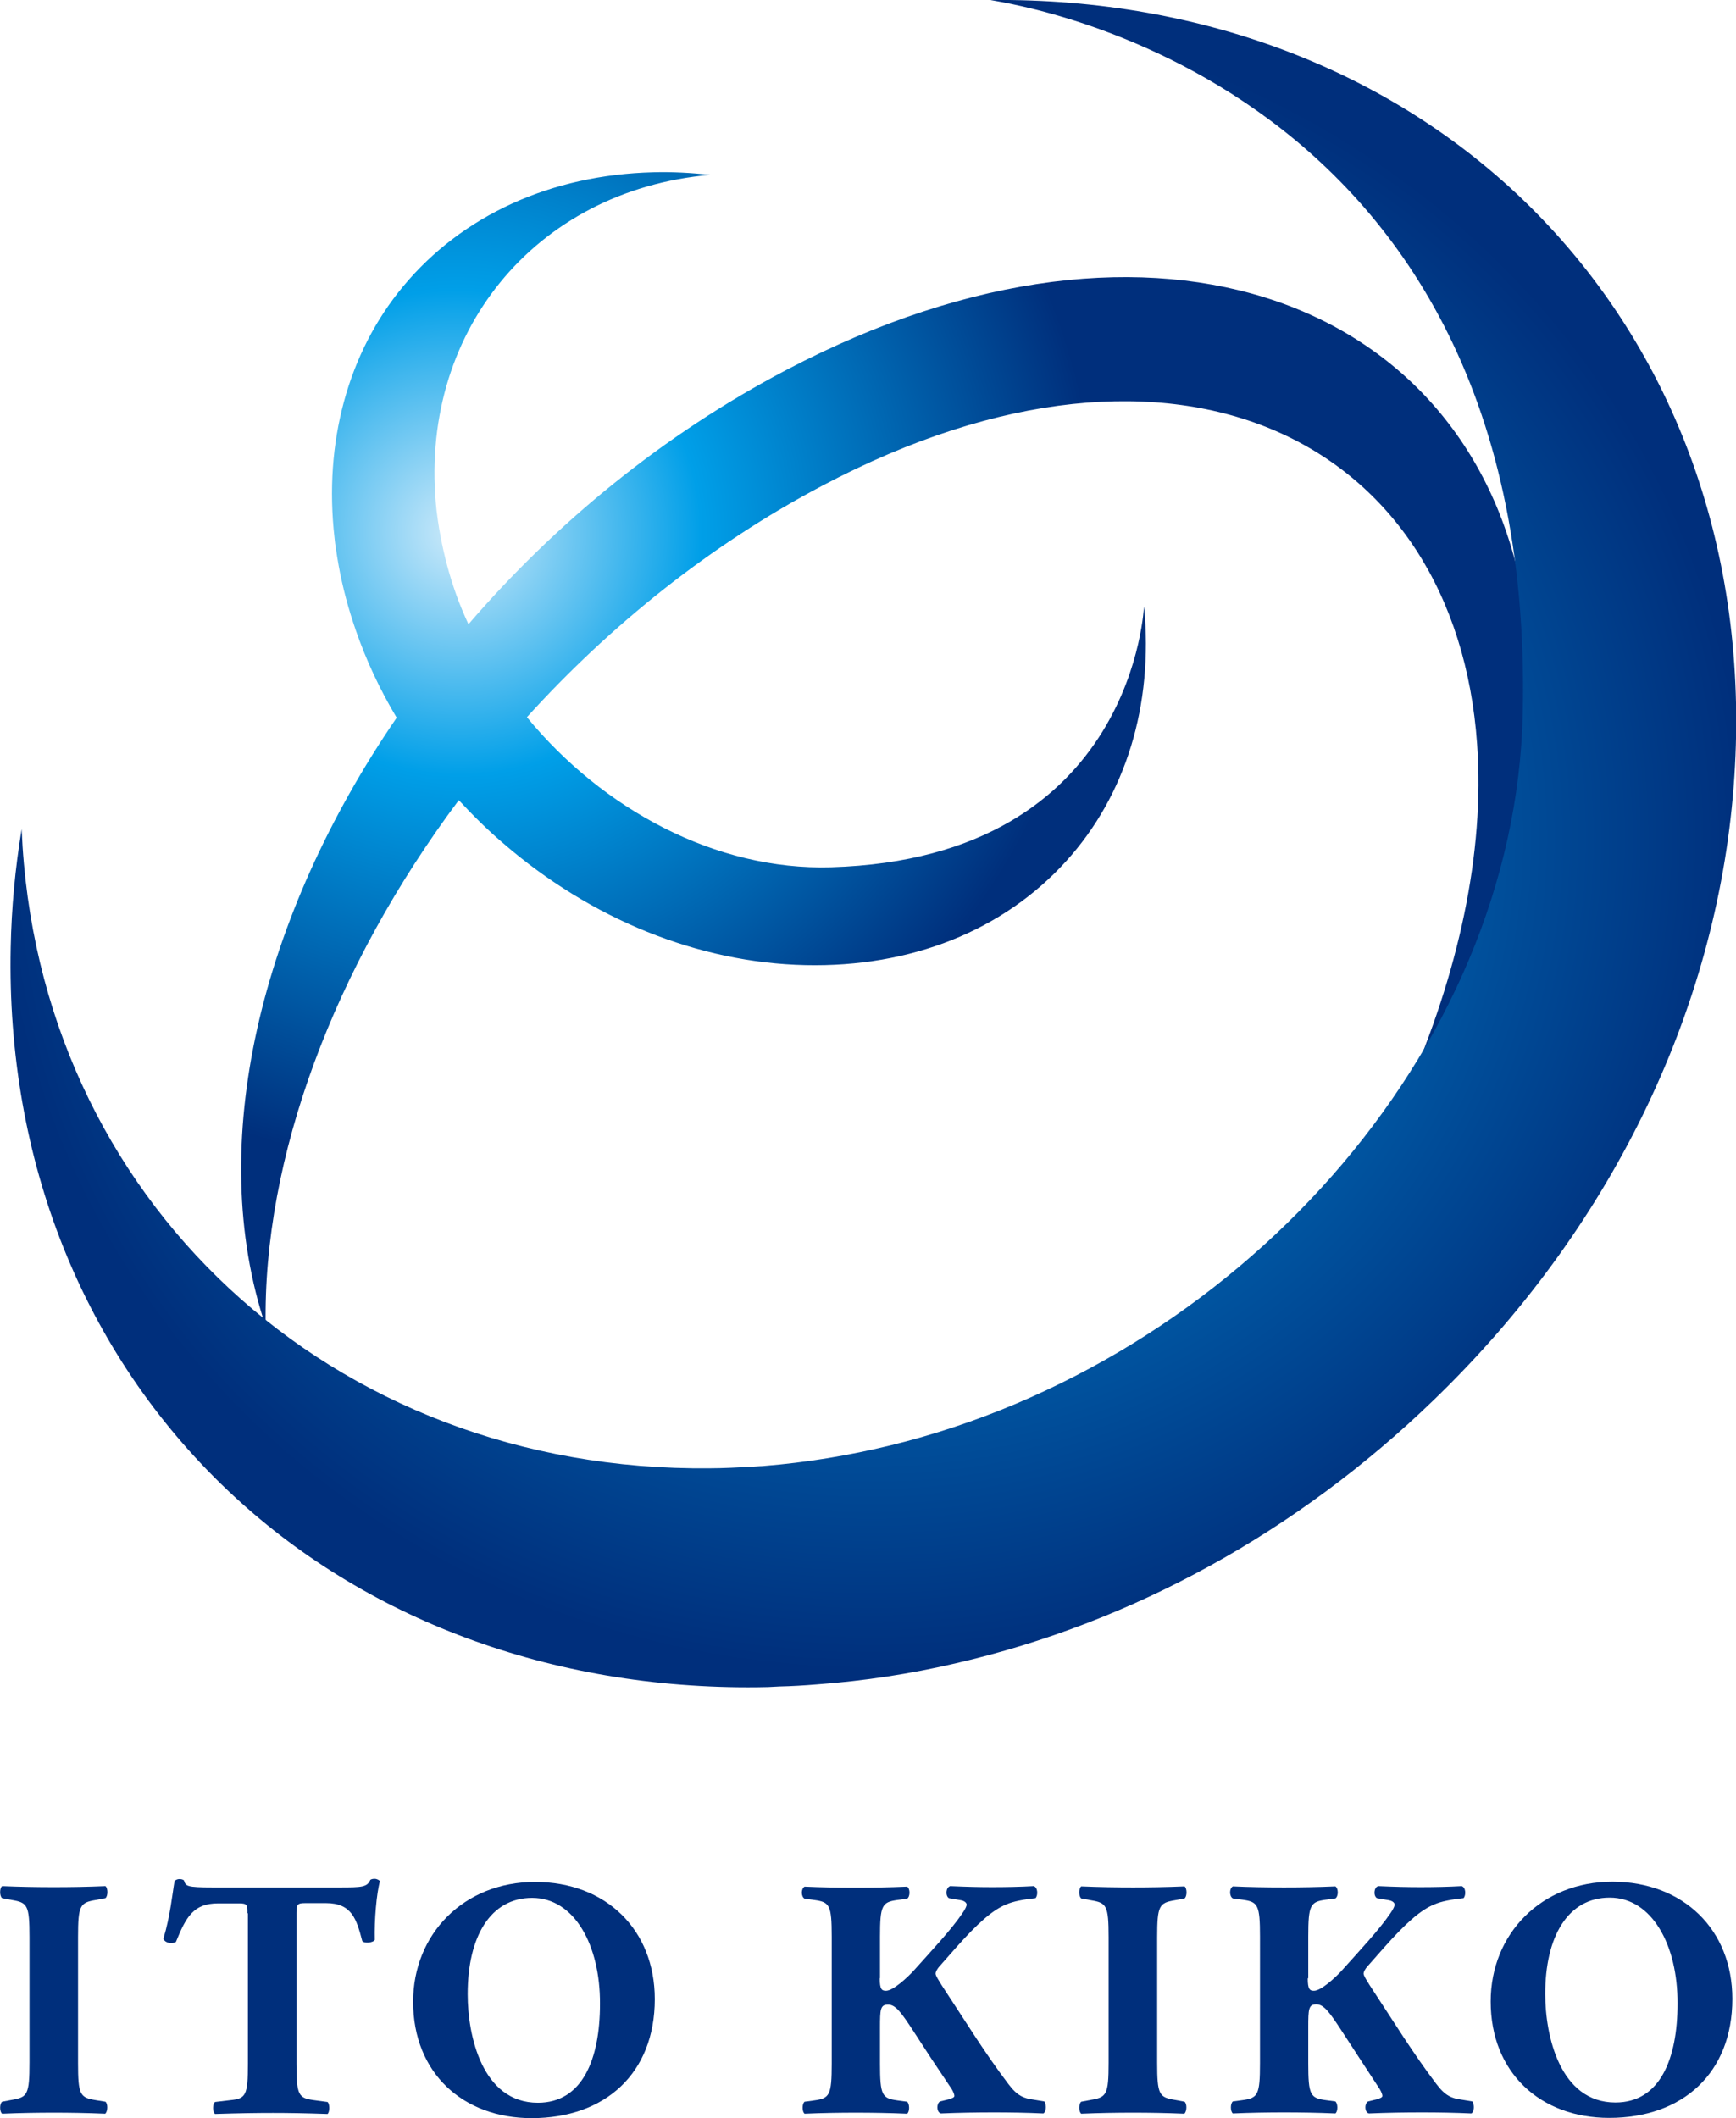 <?xml version="1.0" encoding="utf-8"?>
<!-- Generator: Adobe Illustrator 23.0.3, SVG Export Plug-In . SVG Version: 6.00 Build 0)  -->
<svg version="1.1" id="レイヤー_1" xmlns="http://www.w3.org/2000/svg" xmlns:xlink="http://www.w3.org/1999/xlink" x="0px"
	 y="0px" viewBox="0 0 66.52 81.16" style="enable-background:new 0 0 66.52 81.16;" xml:space="preserve">
<style type="text/css">
	.st0{fill:#002F7C;}
	.st1{fill:url(#SVGID_1_);}
	.st2{fill:url(#SVGID_2_);}
</style>
<g>
	<g>
		<g>
			<path class="st0" d="M2.99,79.05c0,1.23,0.08,1.32,0.68,1.42l0.37,0.06c0.1,0.08,0.09,0.38-0.01,0.46
				c-0.71-0.03-1.35-0.04-1.96-0.04c-0.63,0-1.28,0.01-1.99,0.04c-0.1-0.08-0.1-0.38,0-0.46l0.37-0.07c0.6-0.1,0.68-0.2,0.68-1.43
				v-4.81c0-1.23-0.08-1.32-0.68-1.42l-0.37-0.07c-0.1-0.08-0.1-0.38,0-0.46c0.71,0.03,1.36,0.04,1.99,0.04
				c0.61,0,1.27-0.01,1.97-0.04c0.1,0.08,0.1,0.38,0,0.46l-0.37,0.07c-0.6,0.1-0.68,0.2-0.68,1.42V79.05z"/>
			<path class="st0" d="M9.48,73.31c0-0.31,0-0.38-0.31-0.38H8.36c-0.95,0-1.23,0.52-1.62,1.48c-0.16,0.08-0.4,0.05-0.48-0.12
				c0.27-0.9,0.34-1.71,0.43-2.22C6.74,72.03,6.8,72,6.87,72S7,72.01,7.05,72.05c0.06,0.22,0.1,0.27,1.1,0.27l4.86,0
				c0.86,0,1.06-0.01,1.18-0.29c0.05-0.03,0.09-0.04,0.17-0.04s0.17,0.05,0.2,0.09c-0.13,0.44-0.22,1.5-0.2,2.25
				c-0.07,0.12-0.42,0.14-0.48,0.04c-0.22-0.84-0.4-1.45-1.39-1.45h-0.78c-0.31,0-0.35,0.04-0.35,0.38v5.77
				c0,1.22,0.08,1.32,0.67,1.4l0.52,0.07c0.09,0.08,0.09,0.38,0,0.46c-0.85-0.03-1.5-0.04-2.09-0.04c-0.63,0-1.31,0.01-2.22,0.04
				c-0.1-0.08-0.1-0.38,0-0.46l0.59-0.07c0.59-0.06,0.67-0.18,0.67-1.4V73.31z"/>
			<path class="st0" d="M25.09,76.6c0,2.85-1.91,4.56-4.72,4.56c-2.63,0-4.54-1.73-4.54-4.46c0-2.59,1.94-4.59,4.67-4.59
				C23.22,72.11,25.09,73.94,25.09,76.6z M20.39,72.72c-1.61,0-2.47,1.5-2.47,3.69c0,1.6,0.56,4.16,2.69,4.16
				c1.71,0,2.38-1.67,2.38-3.79C23,74.53,22.01,72.72,20.39,72.72z"/>
			<path class="st0" d="M33.71,75.8c0,0.43,0.08,0.48,0.24,0.48c0.27,0,0.82-0.51,1.05-0.76c0.69-0.77,1.45-1.58,1.87-2.2
				c0.12-0.17,0.17-0.29,0.17-0.34c0-0.05-0.05-0.14-0.22-0.17l-0.46-0.08c-0.14-0.09-0.12-0.41,0.05-0.46
				c0.67,0.03,1.15,0.04,1.62,0.04c0.48,0,1.06-0.01,1.58-0.04c0.16,0.05,0.17,0.35,0.07,0.46c-0.46,0.05-0.85,0.12-1.12,0.24
				c-0.52,0.21-1.09,0.71-1.94,1.67l-0.6,0.68c-0.13,0.14-0.17,0.25-0.17,0.3c0,0.07,0.08,0.22,0.47,0.81
				c0.65,0.98,1.42,2.24,2.31,3.41c0.35,0.47,0.6,0.56,0.97,0.61l0.42,0.07c0.08,0.12,0.08,0.39-0.04,0.46
				c-0.65-0.03-1.28-0.04-1.88-0.04c-0.67,0-1.32,0.01-2.05,0.04c-0.17-0.05-0.17-0.38-0.03-0.46l0.33-0.08
				c0.14-0.04,0.22-0.08,0.22-0.13c0-0.05-0.03-0.14-0.1-0.26L35.7,78.9l-0.69-1.06c-0.47-0.72-0.69-1.03-0.98-1.03
				c-0.3,0-0.31,0.18-0.31,0.89v1.37c0,1.22,0.08,1.33,0.67,1.41l0.37,0.05c0.1,0.09,0.1,0.38,0,0.46
				c-0.69-0.03-1.35-0.04-1.97-0.04c-0.59,0-1.27,0.01-1.96,0.04c-0.1-0.08-0.1-0.38,0-0.46l0.37-0.05c0.59-0.08,0.67-0.2,0.67-1.41
				v-4.86c0-1.22-0.08-1.33-0.67-1.41l-0.37-0.05c-0.14-0.08-0.14-0.38,0-0.46c0.65,0.03,1.31,0.04,1.96,0.04
				c0.63,0,1.28-0.01,1.97-0.04c0.12,0.08,0.12,0.38,0,0.46l-0.37,0.05c-0.59,0.08-0.67,0.2-0.67,1.41V75.8z"/>
			<path class="st0" d="M44.34,79.04c0,1.23,0.08,1.32,0.68,1.42l0.37,0.07c0.1,0.08,0.09,0.38-0.01,0.46
				c-0.71-0.03-1.35-0.04-1.96-0.04c-0.63,0-1.28,0.01-1.99,0.04c-0.1-0.08-0.1-0.38,0-0.46l0.37-0.07c0.6-0.1,0.68-0.2,0.68-1.42
				v-4.81c0-1.23-0.08-1.32-0.68-1.42l-0.37-0.07c-0.1-0.08-0.1-0.38,0-0.46c0.71,0.03,1.36,0.04,1.99,0.04
				c0.61,0,1.27-0.01,1.97-0.04c0.1,0.08,0.1,0.38,0,0.46l-0.37,0.07c-0.6,0.1-0.68,0.2-0.68,1.42V79.04z"/>
			<path class="st0" d="M50.11,75.8c0,0.43,0.08,0.48,0.24,0.48c0.27,0,0.82-0.51,1.05-0.76c0.69-0.77,1.45-1.58,1.87-2.2
				c0.12-0.17,0.17-0.29,0.17-0.34c0-0.05-0.05-0.14-0.22-0.17l-0.46-0.08c-0.14-0.09-0.12-0.41,0.05-0.46
				c0.67,0.03,1.15,0.04,1.62,0.04c0.48,0,1.06-0.01,1.58-0.04c0.16,0.05,0.17,0.35,0.07,0.46c-0.46,0.05-0.85,0.12-1.12,0.24
				c-0.52,0.21-1.09,0.71-1.94,1.67l-0.6,0.68c-0.13,0.14-0.17,0.25-0.17,0.3c0,0.07,0.08,0.22,0.47,0.81
				c0.65,0.98,1.42,2.24,2.31,3.41c0.35,0.47,0.6,0.56,0.97,0.61l0.42,0.07c0.08,0.12,0.08,0.39-0.04,0.46
				c-0.65-0.03-1.28-0.04-1.88-0.04c-0.67,0-1.32,0.01-2.05,0.04c-0.17-0.05-0.17-0.38-0.03-0.46l0.33-0.08
				c0.14-0.04,0.22-0.08,0.22-0.13c0-0.05-0.03-0.14-0.1-0.26l-0.76-1.16l-0.69-1.06c-0.47-0.72-0.69-1.03-0.98-1.03
				c-0.3,0-0.31,0.18-0.31,0.89v1.37c0,1.22,0.08,1.33,0.67,1.41l0.37,0.05c0.1,0.09,0.1,0.38,0,0.46
				c-0.69-0.03-1.35-0.04-1.97-0.04c-0.59,0-1.27,0.01-1.96,0.04c-0.1-0.08-0.1-0.38,0-0.46l0.37-0.05c0.59-0.08,0.67-0.2,0.67-1.41
				V74.2c0-1.22-0.08-1.33-0.67-1.41l-0.37-0.05c-0.14-0.08-0.14-0.38,0-0.46c0.65,0.03,1.31,0.04,1.96,0.04
				c0.63,0,1.28-0.01,1.97-0.04c0.12,0.08,0.12,0.38,0,0.46l-0.37,0.05c-0.59,0.08-0.67,0.2-0.67,1.41V75.8z"/>
			<path class="st0" d="M66.38,76.59c0,2.85-1.91,4.56-4.72,4.56c-2.63,0-4.54-1.73-4.54-4.46c0-2.59,1.94-4.59,4.67-4.59
				C64.51,72.11,66.38,73.94,66.38,76.59z M61.68,72.71c-1.61,0-2.47,1.5-2.47,3.69c0,1.6,0.56,4.16,2.69,4.16
				c1.71,0,2.38-1.67,2.38-3.79C64.29,74.53,63.3,72.71,61.68,72.71z"/>
		</g>
	</g>
	<g>
		<g>
			
				<radialGradient id="SVGID_1_" cx="94.427" cy="1434.159" r="36.976" gradientTransform="matrix(0.659 -0.062 0.067 0.659 -140.752 -918.859)" gradientUnits="userSpaceOnUse">
				<stop  offset="0" style="stop-color:#CEEAFA"/>
				<stop  offset="0.38" style="stop-color:#009FE8"/>
				<stop  offset="1" style="stop-color:#002F7C"/>
			</radialGradient>
			<path class="st1" d="M53.89,41.83c3.86-5.99,5.45-12.85,4.53-18.61c-1.85-11.58-14.03-16.52-28.26-9.06
				c-4.75,2.49-8.89,5.9-12.21,9.76c-0.17-0.37-0.33-0.75-0.47-1.14c-0.26-0.73-0.46-1.48-0.6-2.24c-0.04-0.2-0.07-0.39-0.1-0.59
				c-0.02-0.13-0.03-0.25-0.05-0.37C15.98,12.82,20.47,7.29,27.21,6.7c-0.73-0.08-1.46-0.12-2.18-0.1c-3.92,0.1-7.32,1.65-9.58,4.37
				c-2.12,2.55-3.05,5.99-2.63,9.65c0.01,0.13,0.03,0.26,0.05,0.39c0.03,0.22,0.07,0.45,0.11,0.68c0.15,0.82,0.37,1.64,0.65,2.45
				c0.4,1.16,0.93,2.29,1.57,3.36c-5.23,7.64-7.35,16.37-5.02,23.32c-0.12-6.45,2.62-13.77,7.4-20.16c0.53,0.57,1.09,1.13,1.69,1.64
				c3.38,2.93,7.5,4.59,11.59,4.68c4.04,0.09,7.58-1.32,9.99-3.98c2.29-2.52,3.35-5.98,2.99-9.75c-0.02-0.21-0.23,9.63-12,9.98
				c-4.41,0.13-8.75-2.22-11.65-5.75c3.19-3.52,7.02-6.6,11.32-8.87c13.71-7.24,24.28-1.64,25.09,9.9
				C56.9,32.68,55.88,37.31,53.89,41.83z"/>
		</g>
		
			<radialGradient id="SVGID_2_" cx="-177.188" cy="944.823" r="25.993" gradientTransform="matrix(1.286 -0.073 0.076 1.225 189.459 -1138.234)" gradientUnits="userSpaceOnUse">
			<stop  offset="0" style="stop-color:#009FE8"/>
			<stop  offset="1" style="stop-color:#002F7C"/>
		</radialGradient>
		<path class="st2" d="M29.01,64.65c-7.87,0.08-15.08-2.6-20.29-7.55c-5.53-5.25-8.48-12.63-8.31-20.8
			c0.03-1.51,0.17-3.02,0.42-4.53C1.41,45.91,12.68,56.41,27.2,56.26c0.27,0,0.53-0.01,0.8-0.02c0.42-0.02,0.84-0.04,1.27-0.07
			c1.63-0.13,3.26-0.4,4.86-0.79c13.09-3.2,23.94-14.98,24.22-28.07C58.89,2.26,37.52,0.01,37.97,0c8.21-0.08,15.62,2.81,20.88,8.14
			c5.55,5.64,8.24,13.45,7.58,22c-0.67,8.66-4.76,17.02-11.52,23.53c-5.21,5.03-11.53,8.51-18.28,10.06
			c-1.75,0.41-3.54,0.68-5.32,0.81c-0.48,0.04-0.98,0.07-1.45,0.08C29.57,64.64,29.29,64.65,29.01,64.65z"/>
	</g>
</g>
</svg>
